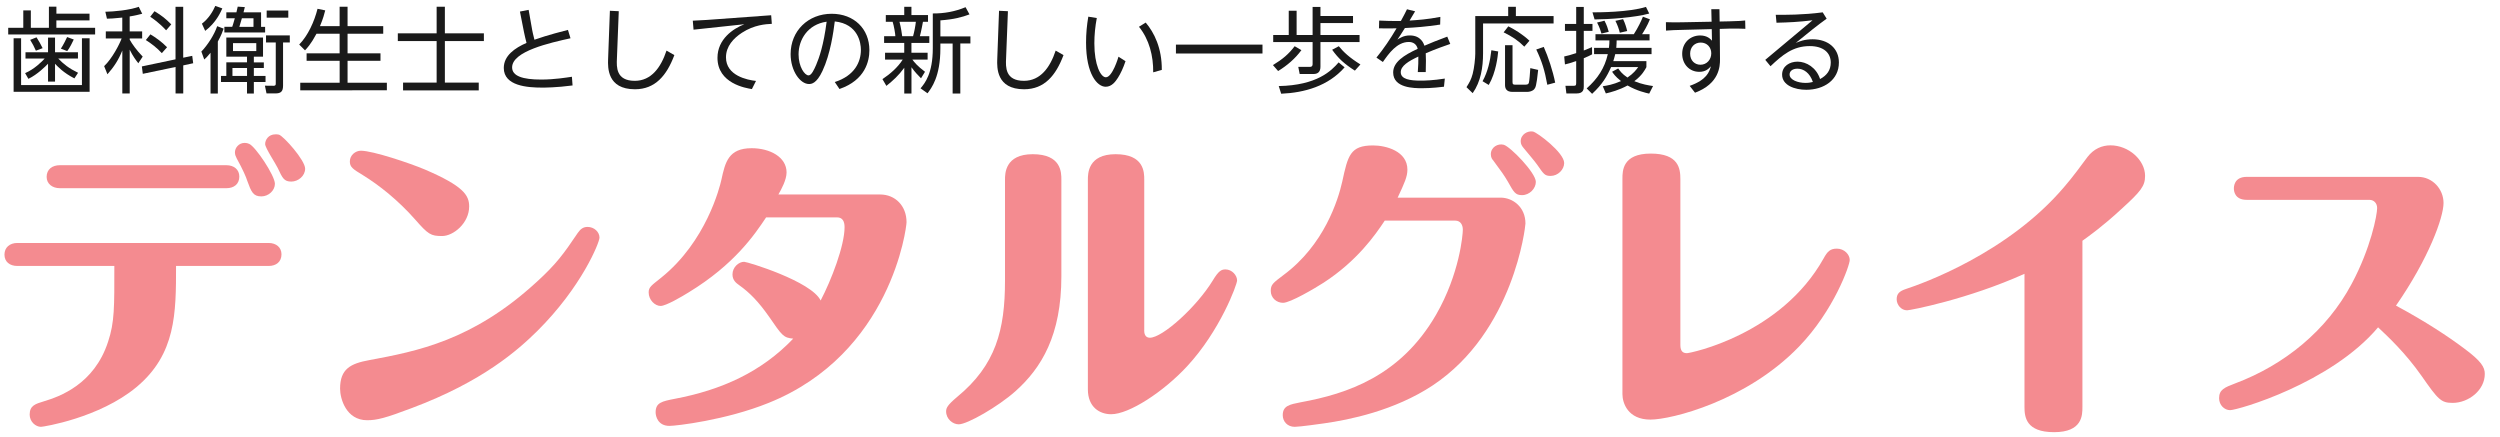 <?xml version="1.0" encoding="utf-8"?>
<!-- Generator: Adobe Illustrator 25.0.1, SVG Export Plug-In . SVG Version: 6.00 Build 0)  -->
<svg version="1.1" id="レイヤー_1" xmlns="http://www.w3.org/2000/svg" xmlns:xlink="http://www.w3.org/1999/xlink" x="0px"
	 y="0px" viewBox="0 0 767.69 134.1" style="enable-background:new 0 0 767.69 134.1;" xml:space="preserve">
<style type="text/css">
	.st0{fill:#F48B90;}
	.st1{fill:#1A1A1A;}
</style>
<g>
	<g>
		<g>
			<path class="st0" d="M5.33,81.67c-2.32,0-3.96-1.26-3.96-3.48s1.64-3.58,3.96-3.58h77.15c2.32,0,3.96,1.35,3.96,3.48
				c0,2.32-1.64,3.58-3.96,3.58H54.06c0,14.5,0,27.07-12.18,37.22c-11.41,9.47-28.62,12.18-29.29,12.18c-1.64,0-3.48-1.55-3.48-3.77
				c0-2.8,1.84-3.29,4.35-4.06c4.83-1.45,15.47-5.22,19.72-18.27c2.03-6.09,1.93-10.73,1.93-23.3H5.33z M69.53,50.73
				c2.32,0,3.96,1.35,3.96,3.48c0,2.32-1.64,3.58-3.96,3.58H18.38c-2.32,0-4.06-1.35-4.06-3.48c0-2.32,1.74-3.58,4.06-3.58H69.53z
				 M84.42,56.44c0,2.03-1.93,3.87-4.16,3.87c-2.51,0-3.09-1.35-4.35-4.83c-0.29-0.97-1.26-3.29-3.19-6.77
				c-0.29-0.58-0.58-1.16-0.58-1.93c0-1.35,1.16-2.9,3-2.9c0.48,0,0.97,0.1,1.35,0.29C78.42,44.93,84.42,53.92,84.42,56.44z
				 M93.7,51.8c0,2.22-2.13,3.96-4.25,3.96c-2.22,0-2.71-1.06-4.16-4.16c-0.58-1.26-3.87-6.19-3.87-7.35c0-1.26,0.97-3,3.19-3
				c0.29,0,0.68,0,1.06,0.1C87.12,41.84,93.7,49.19,93.7,51.8z"/>
			<path class="st0" d="M113.42,110.58c14.5-2.71,31.61-5.9,51.24-23.88c6.28-5.7,8.51-8.89,12.76-15.18c0.87-1.26,1.74-1.84,3-1.84
				c2.03,0,3.67,1.55,3.67,3.29c0,1.45-5.41,15.08-19.14,28.71c-5.8,5.7-16.63,15.47-38.67,23.69c-7.93,3-10.54,3.67-13.54,3.67
				c-6.48,0-8.31-6.67-8.31-9.67C104.43,113.28,107.62,111.64,113.42,110.58z M127.44,67.36c-5.12-5.8-10.92-10.44-15.95-13.54
				c-3.19-1.93-4.06-2.51-4.06-4.25c0-1.93,1.74-3.29,3.38-3.29c3.67,0,15.18,3.87,19.72,5.8c11.7,5.03,13.54,7.83,13.54,11.31
				c0,5.12-4.83,9.09-8.31,9.09S131.5,72,127.44,67.36z"/>
			<path class="st0" d="M235.24,66.78c-3.48,5.22-9.67,14.41-23.78,23.01c-2.03,1.26-6.96,4.16-8.6,4.16
				c-1.74,0-3.67-1.84-3.67-4.16c0-1.64,0.87-2.13,3.87-4.54c13.83-11.12,17.98-27.84,18.47-30.07c1.16-5.32,2.13-9.67,9.28-9.67
				c5.61,0,10.73,2.71,10.73,7.44c0,2.22-1.55,5.12-2.51,6.77h31.23c4.64,0,8.12,3.48,8.12,8.51c0,1.55-4.64,40.32-42.35,55.49
				c-13.15,5.32-28.42,7.06-30.45,7.06c-3.58,0-4.25-3-4.25-4.16c0-3,1.93-3.38,5.9-4.16c14.31-2.71,26.59-8.22,36.35-18.47
				c-3-0.29-3.38-0.87-7.44-6.77c-3.19-4.54-5.9-7.35-9.18-9.67c-0.97-0.68-2.03-1.55-2.03-3.29c0-2.22,1.93-3.87,3.58-3.87
				c0.97,0,20.69,5.99,23.49,11.89c3.29-6.28,7.35-16.82,7.35-22.53c0-1.84-0.68-3-2.32-3H235.24z"/>
			<path class="st0" d="M325.92,84.86c0,18.08-6.09,28.13-14.12,35.29c-5.32,4.74-14.79,10.15-17.4,10.15
				c-1.84,0-3.87-1.64-3.87-3.96c0-1.06,0.39-1.93,3.38-4.45c11.89-9.76,14.7-20.59,14.7-35.67V55.18c0-1.84,0-7.83,8.51-7.83
				c8.8,0,8.8,5.61,8.8,7.83V84.86z M351.35,101.39c0,0.87,0.19,2.32,1.74,2.32c3.87,0,14.31-9.38,19.34-17.6
				c1.74-2.9,2.61-3.38,3.87-3.38c2.03,0,3.58,1.84,3.58,3.38c0,1.26-5.22,15.47-15.37,26.39c-7.25,7.83-17.79,14.7-23.3,14.7
				c-3.48,0-7.15-2.13-7.15-7.64V55.18c0-1.84,0-7.83,8.51-7.83c8.8,0,8.8,5.61,8.8,7.83V101.39z"/>
			<path class="st0" d="M460.79,60.69c3.77,0,7.64,2.9,7.64,7.93c0,0.97-3.58,33.16-28.42,49.69c-11.79,7.83-25.81,10.63-33.45,11.7
				c-0.68,0.1-7.44,1.06-8.99,1.06c-2.22,0-3.67-1.64-3.67-3.58c0-2.9,2.13-3.29,5.51-3.96c14.31-2.61,30.65-8.02,41.57-26.88
				c7.25-12.57,8.22-24.65,8.22-26.1s-0.68-2.8-2.32-2.8h-21.66c-3,4.54-8.51,12.38-18.76,19.05c-2.71,1.74-10.25,6.19-12.47,6.19
				c-1.93,0-3.77-1.45-3.77-3.67c0-1.93,0.68-2.42,3.87-4.83c12.57-9.28,16.82-23.11,18.08-28.71c1.74-8.02,2.42-11.12,9.47-11.12
				c3.96,0,10.54,1.74,10.54,7.44c0,2.13-0.87,4.06-3,8.6H460.79z M471.62,55.86c0,2.03-1.93,4.06-4.25,4.06
				c-2.03,0-2.51-0.87-4.35-4.16c-1.26-2.13-1.84-2.9-4.54-6.57c-0.29-0.29-0.68-0.87-0.68-1.84c0-2.13,2.13-3.38,3.96-2.9
				C463.79,45.03,471.62,53.05,471.62,55.86z M480.32,50.06c0,2.03-1.93,3.96-4.16,3.96c-1.84,0-2.13-0.58-4.16-3.48
				c-0.58-0.87-3.38-4.16-4.16-5.12c-0.48-0.58-0.87-1.16-0.87-2.03c0-2.13,2.13-3.29,3.77-3C472.1,40.68,480.32,46.87,480.32,50.06
				z"/>
			<path class="st0" d="M498.21,54.89c0-2.42,0-7.73,8.7-7.73c8.6,0,9.09,4.64,9.09,7.83v50.95c0,2.03,0.87,2.51,2.03,2.51
				c0.97,0,28.81-5.61,41.96-29.1c1.16-2.13,2.03-3,4.06-3c2.32,0,3.96,1.84,3.96,3.48s-4.83,15.47-15.57,26.59
				c-16.15,16.73-39.25,22.43-45.63,22.43c-6.96,0-8.6-5.12-8.6-7.83V54.89z"/>
			<path class="st0" d="M639.46,124.98c0,2.51,0,7.73-8.7,7.73c-8.61,0-9.09-4.64-9.09-7.73v-40.9
				c-17.4,7.83-35.1,11.21-36.06,11.21c-1.84,0-3.19-1.74-3.19-3.38c0-1.74,0.87-2.51,2.9-3.19c4.45-1.45,31.23-10.83,48.63-31.42
				c2.13-2.42,5.51-6.96,7.06-9.09c1.93-2.51,4.45-3.58,7.06-3.58c5.61,0,10.63,4.54,10.63,9.38c0,3.09-1.26,4.74-7.35,10.25
				c-5.41,5.03-9.86,8.22-11.89,9.67V124.98z"/>
			<path class="st0" d="M689.93,61.37c-3.77,0-3.96-2.8-3.96-3.48c0-0.48,0-3.58,3.96-3.58h52.59c4.45,0,7.83,3.77,7.83,8.02
				c0,4.45-4.54,17.02-14.6,31.52c9.18,4.93,16.15,9.57,20.79,13.05c5.51,4.06,6.48,5.9,6.48,7.93c0,5.03-5.03,8.89-9.86,8.89
				c-3.58,0-4.45-0.97-9.57-8.31c-5.03-7.15-10.34-12.08-13.34-14.89c-14.5,17.21-43.12,25.43-45.44,25.43
				c-1.74,0-3.38-1.55-3.38-3.67c0-2.61,1.64-3.29,4.93-4.54c15.18-5.7,28.13-16.24,35.77-30.55c5.9-11.02,7.83-21.17,7.83-23.3
				c0-1.55-1.06-2.51-2.32-2.51H689.93z"/>
		</g>
	</g>
	<g>
		<g>
			<path class="st1" d="M9.47,3.19v5.34h5.55V2.04h2.3v2.16h10.17v2.07H17.31v2.27h11.9v2.04H2.52V8.53h4.63V3.19H9.47z M4.18,11.75
				h2.3v14.37h18.68V11.75h2.36v16.43H4.18V11.75z M7.83,17.98v-1.92h6.92v-4.51h2.15v4.51h7.04v1.92h-6.06
				c1.67,1.72,3.3,3.02,6.09,4.37l-1.12,1.72c-3.39-1.72-5.14-3.65-5.95-4.48v5.46h-2.15v-5.49c-0.78,0.83-3.28,3.33-6.03,4.65
				l-1.01-1.75c2.9-1.26,5.14-3.53,6.01-4.48H7.83z M11.02,15.57c-0.6-1.38-0.98-2.04-1.75-3.33l1.95-0.78
				c0.83,1.35,1.18,1.92,1.87,3.33L11.02,15.57z M18.69,14.94c0.75-1.12,1.58-2.82,1.92-3.56l2.04,0.75
				c-0.34,0.72-1.24,2.62-2.01,3.56L18.69,14.94z"/>
			<path class="st1" d="M39.83,9.65h3.82v2.16h-3.82v0.37c0.75,1.35,2.1,3.25,3.99,5.2l-1.35,2.04c-0.69-0.89-1.7-2.21-2.64-4.17
				V28.7h-2.27V15.51c-1.18,2.9-2.5,4.94-4.57,7.3l-1.01-2.5c2.47-2.33,4.71-6.72,5.37-8.5h-4.86V9.65h5.06V5.4
				c-2.61,0.29-3.79,0.32-4.71,0.34l-0.49-2.13c2.7-0.06,7.24-0.46,10.26-1.52l1.06,2.13c-0.92,0.23-2.04,0.55-3.85,0.83V9.65z
				 M59.03,17.15l0.29,2.27l-3.05,0.66v8.62h-2.36v-8.13l-10.06,2.1l-0.29-2.27l10.34-2.18V2.09h2.36v15.63L59.03,17.15z
				 M49.69,16.32c-1.44-1.61-3.39-3.07-4.91-4.02l1.41-1.75c1.69,1.01,3.53,2.33,5.11,3.96L49.69,16.32z M51.01,9.31
				c-2.15-2.33-4.02-3.59-4.88-4.17l1.32-1.7c2.27,1.38,3.42,2.3,5.14,4.05L51.01,9.31z"/>
			<path class="st1" d="M61.83,15.83c1.87-1.9,3.99-5.17,4.86-7.79l1.98,0.75c-0.34,0.95-0.69,1.98-1.78,3.97v15.97h-2.24V16.2
				c-1.01,1.24-1.35,1.55-1.93,2.07L61.83,15.83z M68.27,2.58c-0.49,1.09-1.9,4.37-5.26,6.9l-1.01-2.21
				c2.1-1.58,3.42-3.85,4.11-5.46L68.27,2.58z M69.51,11.52h11.26v5.89h-2.82v1.75h3.07v1.72h-3.07v2.44h3.59v1.87h-3.59v3.53h-2.1
				v-3.53h-7.99v-1.87h1.64v-4.17h6.35v-1.75h-6.35V11.52z M80.17,3.79v4.45h1.24v1.72H68.9V8.24h2.41c0.14-0.4,0.37-1.09,0.8-2.64
				h-2.61V3.79h3.1c0.23-0.92,0.29-1.26,0.4-1.75l2.18,0.14c-0.14,0.58-0.2,0.86-0.4,1.61H80.17z M75.86,20.88h-4.48v2.44h4.48
				V20.88z M78.7,13.24h-7.15v2.44h7.15V13.24z M74.28,5.6c-0.17,0.66-0.52,1.81-0.78,2.64h4.34V5.6H74.28z M88.99,13.04h-2.07
				v13.27c0,1.84-0.72,2.38-2.41,2.38h-2.67l-0.49-2.38l2.67,0.03c0.63,0,0.66-0.29,0.66-0.75V13.04h-2.99v-2.18h7.3V13.04z
				 M88.53,5.43h-6.64V3.24h6.64V5.43z"/>
			<path class="st1" d="M104.29,8.01V2.07h2.44v5.95h10.95v2.33h-10.95v6.03h10.11v2.3h-10.11v6.72h12.07v2.33H92.2V25.4h12.1v-6.72
				H94.15v-2.3h10.14v-6.03h-7.1c-1.64,3.1-2.9,4.45-3.53,5.11l-1.78-1.78c2.7-2.76,4.63-7.04,5.63-10.98l2.36,0.49
				c-0.32,1.21-0.57,2.33-1.61,4.83H104.29z"/>
			<path class="st1" d="M136.61,2.07v8.16h11.98v2.38h-11.98v12.76h10.4v2.38h-23.24v-2.38h10.31V12.61h-11.92v-2.38h11.92V2.07
				H136.61z"/>
			<path class="st1" d="M175.19,11.75c-6.21,1.38-17.93,3.96-17.93,8.94c0,2.67,3.22,3.74,8.94,3.74c4.08,0,7.84-0.63,9.42-0.86
				l0.2,2.67c-4.94,0.66-8.62,0.66-9.37,0.66c-4.45,0-11.75-0.49-11.75-6.03c0-3.79,3.39-6.12,6.98-7.7
				c-0.29-1.09-0.55-2.21-0.78-3.33l-1.24-6.29l2.67-0.52l1.09,6.18c0.03,0.12,0.29,1.55,0.69,2.99c3.94-1.41,9.37-2.79,10.29-3.02
				L175.19,11.75z"/>
			<path class="st1" d="M190.01,3.44l-0.57,14.57c-0.12,2.56-0.29,6.81,5.49,6.81c5.06,0,8.02-4.11,9.74-9.28l2.41,1.38
				c-2.36,6.29-5.89,10.49-12.1,10.49c-8.56,0-8.33-6.72-8.25-9.19l0.55-14.91L190.01,3.44z"/>
			<path class="st1" d="M236.81,4.68l0.2,2.64c-1.87,0.09-5.4,0.29-9.17,2.73c-2.56,1.67-4.91,4.14-4.91,7.56
				c0,5.63,6.55,6.95,9.22,7.24l-1.26,2.5c-1.84-0.29-10.57-1.7-10.57-9.6c0-5.72,4.77-8.94,8.25-10.31l-15.6,1.67l-0.23-2.76
				c0.49-0.03,2.5-0.12,4.28-0.23L236.81,4.68z"/>
			<path class="st1" d="M256.34,25.19c6.18-1.98,8.02-6.23,8.02-9.88c0-2.07-0.8-7.96-8.02-8.73c-0.4,3.16-1.32,9.97-3.79,15.23
				c-1.84,3.91-3.42,3.99-4.14,3.99c-2.67,0-5.63-3.99-5.63-9.19c0-7.15,5.4-12.38,12.61-12.38c6.84,0,11.58,4.6,11.58,11.18
				c0,3.3-1.24,9.19-9.19,11.92L256.34,25.19z M245.22,16.69c0,3.82,1.87,6.46,3.07,6.46c0.92,0,1.72-1.84,2.33-3.22
				c0.92-2.16,2.3-6.03,3.22-13.27C248.01,7.49,245.22,12.21,245.22,16.69z"/>
			<path class="st1" d="M282.82,24.04c-0.92-0.92-1.87-1.9-2.93-3.39v8.07h-2.21V20.8c-1.75,2.41-3.45,3.94-5.49,5.57l-1.21-2.07
				c2.41-1.61,4.68-3.59,6.23-6h-5.43v-2.1h5.89v-3.02h-6.18v-2.07h3.45c0-0.66-0.43-3.22-0.83-4.42h-2.1V4.62h5.66V2.09h2.21v2.53
				h5.09v2.07h-1.55c-0.09,0.43-0.55,3.07-0.95,4.42h2.9v2.07h-5.49v3.02h4.97v2.1h-4.68c0.49,0.69,1.64,2.1,3.88,3.74L282.82,24.04
				z M280.38,11.12c0.37-1.26,0.75-3.3,0.86-4.42h-5.03c0.46,1.64,0.8,4.11,0.83,4.42H280.38z M288.77,11.17h9.22v2.18h-3.1v15.37
				h-2.36V13.36h-3.76v1.47c0,8.71-2.73,12.21-3.96,13.82l-2.13-1.52c1.32-1.58,3.76-4.51,3.76-12.33V4.13
				c3.53,0.03,6.78-0.57,10.06-1.92l1.21,2.21c-2.3,0.86-4.71,1.52-8.94,1.84V11.17z"/>
			<path class="st1" d="M309.51,3.44l-0.57,14.57c-0.12,2.56-0.29,6.81,5.49,6.81c5.06,0,8.02-4.11,9.74-9.28l2.41,1.38
				c-2.36,6.29-5.89,10.49-12.1,10.49c-8.56,0-8.33-6.72-8.25-9.19l0.55-14.91L309.51,3.44z"/>
			<path class="st1" d="M336.8,5.54c-0.49,2.59-0.75,5.14-0.75,7.79c0,6.69,1.95,10.4,3.53,10.4c2.01,0,3.82-6.06,3.88-6.32
				l2.16,1.38c-0.69,2.07-1.52,3.82-2.33,5.09c-0.72,1.12-1.87,2.76-3.76,2.76c-2.59,0-6.03-3.85-6.03-13.56
				c0-2.7,0.23-5.29,0.69-7.96L336.8,5.54z M354.12,22.21c0.06-5.03-1.21-10.08-4.37-13.99l2.07-1.29c2.59,3.05,5,7.84,4.94,14.54
				L354.12,22.21z"/>
			<path class="st1" d="M387.68,13.7v2.73H361.1V13.7H387.68z"/>
			<path class="st1" d="M390.89,19.99c3.05-1.87,4.77-3.33,6.67-5.8l2.07,1.21c-1.9,2.59-4.37,4.71-7.15,6.41L390.89,19.99z
				 M398.16,3.3v7.44h4.91V2.12h2.41v2.79h10v2.18h-10v3.65h12.01v2.18h-12.01v7.59c0,1.61-0.89,2.21-2.07,2.21h-4.31l-0.43-2.18
				h3.51c0.86,0,0.89-0.52,0.89-0.95v-6.67h-12.1v-2.18h4.77V3.3H398.16z M392.67,26.43c11.78-0.23,16.18-4.71,18.39-7.27l1.84,1.52
				c-5.06,5.75-12.3,7.79-19.48,8.1L392.67,26.43z M411.11,14.19c1.49,1.81,3.13,3.39,6.64,5.6l-1.7,1.9
				c-3.19-2.04-5.06-3.71-6.98-6.41L411.11,14.19z"/>
			<path class="st1" d="M434.55,3.47c-0.54,0.95-1.29,2.18-1.7,2.84c2.64-0.17,5.29-0.34,9.45-1.12l-0.06,2.36
				c-5,0.72-7.24,0.86-10.83,1.06c-1.38,2.18-1.52,2.41-2.3,3.56c0.72-0.49,1.92-1.29,3.82-1.29c3.42,0,4.28,2.56,4.48,3.16
				c2.18-0.92,3.76-1.61,7.01-2.79l0.92,2.24c-1.32,0.46-4.4,1.52-7.53,2.87c0.03,0.66,0.06,1.35,0.06,2.3
				c0,1.44-0.03,2.64-0.06,3.48h-2.44c0.17-2.38,0.17-2.87,0.17-4.77c-3.07,1.44-5.4,2.87-5.4,4.8c0,2.21,2.93,2.59,6.12,2.59
				c1.29,0,3.79-0.06,7.41-0.63l-0.26,2.5c-3.71,0.46-6.21,0.46-6.72,0.46c-2.36,0-8.88,0-8.88-4.83c0-3.19,3.25-5.29,7.53-7.27
				c-0.34-1.41-1.38-2.1-2.73-2.1c-3.65,0-6.18,3.59-7.96,6.15l-1.98-1.35c2.21-2.7,4.22-5.66,6.18-8.99c-2.38,0.03-3.13,0.06-5.4,0
				l0.06-2.38c1.32,0.06,3.59,0.17,6.67,0.12c1.01-1.84,1.26-2.36,1.87-3.59L434.55,3.47z"/>
			<path class="st1" d="M465.49,2.09v2.84h11.58v2.27h-21.66v9.17c0,4.31-0.69,8.71-3.19,12.24l-1.9-1.84
				c0.92-1.47,1.41-2.27,1.9-4.08c0.49-1.78,0.8-4.91,0.8-6.21V4.94h10.11V2.09H465.49z M455.26,24.94c1.64-2.96,2.33-6.24,2.7-9.51
				l2.1,0.37c-0.14,1.44-0.63,6.38-2.9,10.29L455.26,24.94z M468.08,14.33c-1.87-1.87-3.65-3.07-6.35-4.4l1.44-1.84
				c1.78,0.86,4.4,2.44,6.49,4.42L468.08,14.33z M464.46,13.87v11.35c0,0.75,0.29,0.78,0.92,0.78h3.05c0.8,0,0.95-0.26,1.06-0.63
				c0.14-0.49,0.37-3.1,0.43-4.45l2.41,0.55c-0.52,5.09-0.83,5.46-1.21,5.92c-0.49,0.58-1.44,0.83-2.21,0.83h-4.45
				c-2.01,0-2.3-1.21-2.3-2.13V13.87H464.46z M475.14,26.03c-0.8-4.4-1.61-7.07-3.39-10.83l2.3-0.8c1.38,3.1,2.79,7.36,3.51,10.98
				L475.14,26.03z"/>
			<path class="st1" d="M488.9,16.69c-0.75,0.4-1.41,0.72-2.56,1.18v8.65c0,0.78-0.03,2.18-2.21,2.18H481l-0.29-2.36h2.5
				c0.49,0,0.8,0,0.8-0.78v-6.81c-1.78,0.63-2.59,0.83-3.45,1.03l-0.23-2.44c0.92-0.2,1.98-0.46,3.68-1.03V9.48h-3.45V7.35h3.45
				V2.12h2.33v5.23h2.67v2.13h-2.67v6.03c0.92-0.37,1.55-0.63,2.53-1.03L488.9,16.69z M487.23,27.15c3.39-3.02,5.52-6.24,6.49-10.52
				h-4.22v-1.93h4.57c0.12-1.06,0.14-1.67,0.14-2.3h-4.28v-1.9h11.78c1.32-2.04,2.33-4.2,2.79-5.37l2.15,0.8
				c-0.78,1.98-1.98,3.91-2.41,4.57h2.3v1.9h-10.11c0,0.72-0.03,1.18-0.11,2.3h10.83v1.93H496c-0.23,0.98-0.43,1.64-0.6,2.15h10.17
				v1.84c-0.46,0.86-1.35,2.56-3.71,4.31c2.38,0.98,4.4,1.29,5.75,1.49l-1.18,2.33c-0.92-0.2-3.76-0.83-6.64-2.5
				c-2.67,1.44-5.09,2.07-6.67,2.44l-0.95-2.21c1.32-0.2,3.05-0.46,5.6-1.58c-1.75-1.38-2.36-2.33-2.73-2.87l1.87-1.01
				c0.52,0.72,1.15,1.67,2.85,2.79c1.84-1.24,2.7-2.38,3.3-3.22h-8.33c-1.26,2.87-2.67,5.29-5.83,8.22L487.23,27.15z M489.01,3.79
				c1.67,0,11.12,0,16.43-1.67l1,2.04c-4.48,1.24-12.47,1.78-16.78,1.81L489.01,3.79z M491.77,10.31c-0.14-0.52-0.55-1.9-1.35-3.39
				l2.27-0.57c0.72,1.32,1.09,2.56,1.32,3.42L491.77,10.31z M497.4,10.05c-0.23-1.06-0.78-2.56-1.35-3.65l2.36-0.52
				c0.66,1.35,1.01,2.59,1.26,3.65L497.4,10.05z"/>
			<path class="st1" d="M528.17,18.13c0.03,2.3-0.23,7.56-7.67,10.34l-1.64-2.1c5.29-1.87,6.03-4.34,6.52-6.01
				c-0.69,0.78-1.67,1.7-3.56,1.7c-3.04,0-5.26-2.36-5.26-5.54c0-3.45,2.53-5.63,5.52-5.63c2.24,0,3.25,1.18,3.62,1.61l-0.06-3.56
				l-8.82,0.23c-2.53,0.06-3.45,0.09-5.23,0.23l-0.03-2.59c1.52,0.09,3.56,0.06,5.12,0.03l8.91-0.17l-0.09-3.85h2.5l0.06,3.79
				l2.9-0.06c2.99-0.06,4.25-0.17,4.94-0.26l0.06,2.56c-1.29-0.09-3.59-0.09-5-0.06l-2.87,0.09L528.17,18.13z M522.25,13.07
				c-1.81,0-3.25,1.32-3.25,3.42c0,2.18,1.49,3.39,3.16,3.39c1.95,0,3.33-1.58,3.33-3.5C525.5,14.54,524.2,13.07,522.25,13.07z"/>
			<path class="st1" d="M542.07,18.38l14.51-12.15c-4.28,0.52-7.24,0.66-11.06,0.75l-0.23-2.44c2.7,0.03,8.33,0.06,14.42-0.75
				l1.21,1.95c-2.9,2.07-5.69,4.34-9.48,7.44c1.09-0.46,2.64-1.12,5.17-1.12c4.83,0,8.07,2.84,8.07,7.12c0,5.37-4.6,8.39-10.03,8.39
				c-3.48,0-7.41-1.35-7.41-4.65c0-2.59,2.3-3.99,4.74-3.99c2.7,0,5.78,1.81,6.92,5.34c2.1-1.12,3.28-2.73,3.28-5.06
				c0-2.96-2.21-5.06-6.46-5.06c-5.2,0-8.45,2.79-12.04,6.18L542.07,18.38z M551.95,21.09c-1.58,0-2.41,0.8-2.41,1.78
				c0,1.7,2.61,2.59,4.91,2.59c1.01,0,1.75-0.17,2.24-0.29C555.75,22.35,553.82,21.09,551.95,21.09z"/>
		</g>
	</g>
</g>
</svg>
